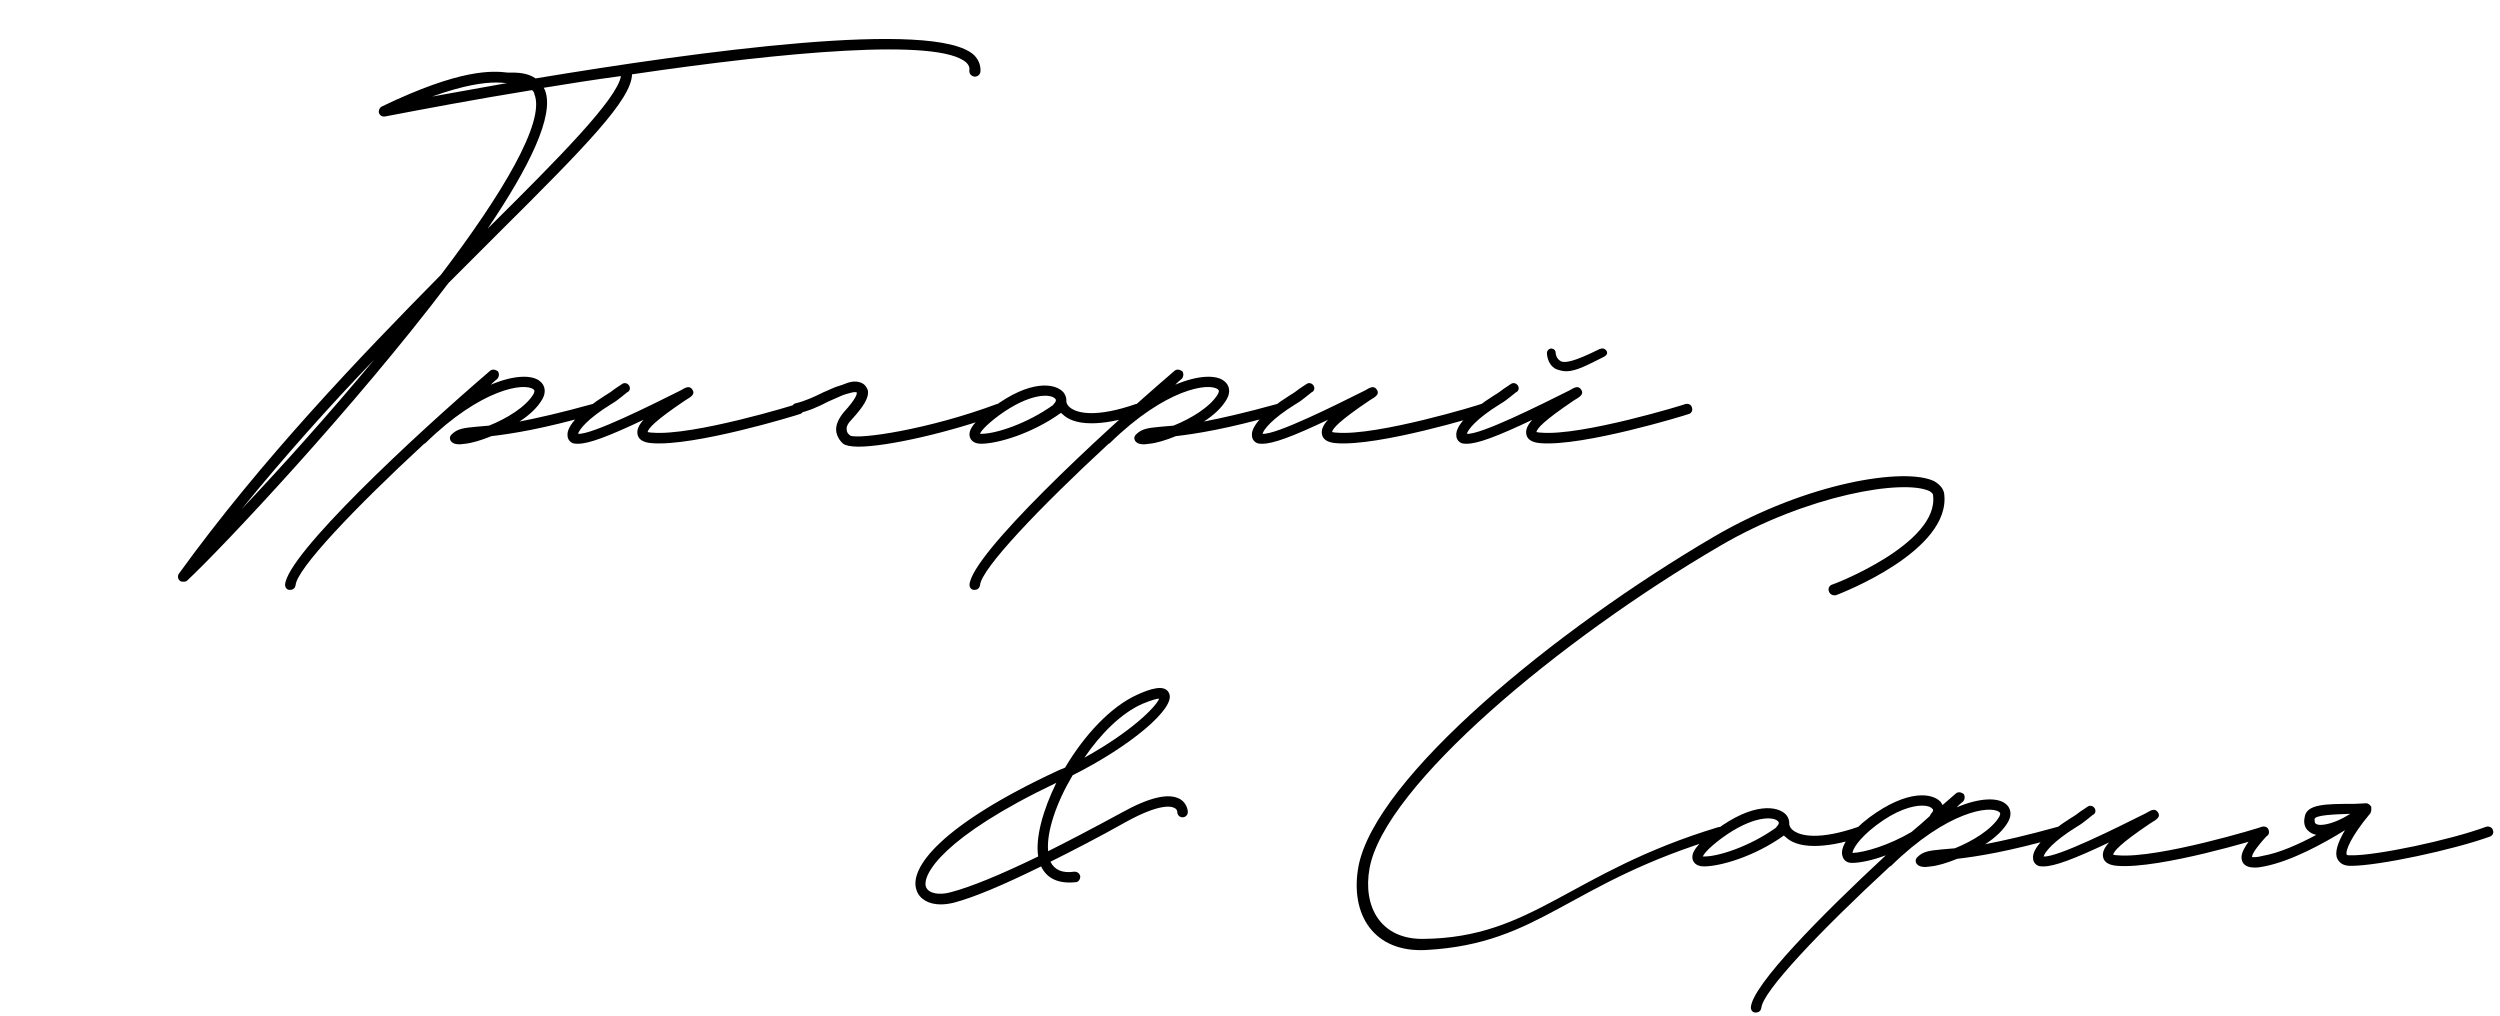 <?xml version="1.0" encoding="UTF-8"?> <svg xmlns="http://www.w3.org/2000/svg" width="278" height="113" viewBox="0 0 278 113" fill="none"><path d="M20.427 64.685C20.232 64.685 20.102 64.685 19.972 64.555C19.777 64.36 19.712 64.035 19.907 63.775C29.072 51.1 39.992 39.725 49.027 30.56C55.852 21.59 60.662 13.53 59.427 10.475C59.427 10.345 59.362 10.215 59.167 10.02C52.732 11.06 46.947 12.165 42.852 12.945C42.527 13.01 42.267 12.88 42.137 12.555C42.072 12.295 42.202 11.97 42.462 11.84C51.237 7.615 54.747 7.875 56.437 8.07H56.957C58.062 8.07 58.907 8.265 59.557 8.72C77.562 5.73 103.952 2.09 108.307 6.12C108.827 6.64 109.087 7.29 109.022 8.005C108.957 8.33 108.697 8.525 108.372 8.525C107.982 8.46 107.787 8.2 107.787 7.875C107.852 7.485 107.722 7.225 107.462 6.965C104.407 4.17 87.052 5.795 70.282 8.265C70.217 11.06 65.212 16.195 55.332 26.01L49.872 31.47C39.407 45.315 24.652 60.98 20.817 64.555C20.687 64.685 20.557 64.685 20.427 64.685ZM54.227 25.425L54.487 25.165C62.092 17.625 68.657 10.995 69.047 8.46C66.122 8.85 63.262 9.305 60.467 9.76L60.597 10.02C61.702 12.815 58.842 18.6 54.227 25.425ZM48.052 10.735L56.372 9.24C56.112 9.24 55.722 9.175 55.202 9.175C53.837 9.175 51.692 9.435 48.052 10.735ZM26.862 56.625C31.217 52.01 36.547 46.095 41.617 39.985C36.742 45.055 31.672 50.71 26.862 56.625ZM66.605 45.315C66.67 45.64 66.54 45.965 66.215 46.03C60.3 47.72 56.855 48.24 54.645 48.5C53.54 48.955 52.435 49.28 51.72 49.345L51.135 49.41C50.745 49.41 50.42 49.345 50.225 49.15C50.095 49.02 50.03 48.89 50.03 48.695C50.03 48.565 50.095 48.435 50.225 48.305C50.875 47.655 51.59 47.59 52.89 47.46L54.385 47.33C56.335 46.55 58.48 45.25 59.325 43.82C59.52 43.43 59.39 43.365 59.325 43.3C58.35 42.52 53.54 43.17 47.3 49.28C47.235 49.345 47.17 49.345 47.17 49.345C39.435 56.495 33 63.255 32.87 65.075C32.805 65.4 32.61 65.595 32.22 65.595C31.895 65.595 31.7 65.335 31.7 65.01C31.96 61.63 45.87 48.63 54.515 41.22C54.775 41.025 55.1 41.09 55.36 41.285C55.555 41.545 55.49 41.935 55.295 42.13C55.035 42.325 54.775 42.585 54.58 42.78C57.18 41.675 59.195 41.675 60.04 42.39C60.625 42.845 60.755 43.625 60.3 44.405C59.78 45.315 58.87 46.16 57.765 46.875C59.78 46.485 62.38 45.9 65.89 44.925C66.215 44.86 66.54 44.99 66.605 45.315ZM64.281 49.345C64.085 49.345 63.891 49.345 63.696 49.28C63.37 49.15 63.111 48.825 63.111 48.435C62.98 47.395 64.54 45.705 67.335 43.95C67.79 43.69 68.115 43.43 68.376 43.235L69.156 42.715C69.415 42.52 69.74 42.585 69.936 42.845C70.13 43.105 70.066 43.495 69.74 43.625L69.091 44.145C68.766 44.405 68.441 44.665 67.986 44.925C65.255 46.615 64.41 47.785 64.281 48.24C65.775 48.37 72.406 45.055 75.656 43.43C76.305 43.04 76.695 42.845 77.02 43.365C77.281 43.82 76.956 44.08 76.175 44.535C72.796 46.81 72.081 47.655 72.016 48.045C72.081 48.045 72.275 48.11 72.535 48.11C77.02 48.5 88.525 44.99 88.591 44.925C88.915 44.86 89.24 44.99 89.305 45.315C89.436 45.64 89.24 45.965 88.981 46.03C88.46 46.225 77.15 49.67 72.471 49.28C71.561 49.215 71.04 48.89 70.91 48.37C70.781 47.85 70.975 47.33 71.561 46.68C67.596 48.565 65.451 49.345 64.281 49.345ZM95.455 49.67C94.61 49.67 94.025 49.54 93.765 49.345C93.31 48.955 93.05 48.435 92.985 47.915C92.92 47.265 93.245 46.55 93.83 45.835C95.26 44.275 95.325 43.755 95.26 43.625C95 43.56 94.805 43.625 94.09 43.82L93.7 43.95L92.075 44.665C91.1 45.185 89.93 45.705 88.76 45.965C88.435 46.095 88.11 45.9 88.045 45.575C87.98 45.25 88.175 44.925 88.435 44.86C89.54 44.6 90.645 44.08 91.555 43.625C92.205 43.365 92.79 43.04 93.31 42.91L93.7 42.78C94.48 42.455 95 42.325 95.65 42.52C96.235 42.715 96.365 43.105 96.495 43.365C96.69 44.21 95.975 45.25 94.74 46.615C94.285 47.07 94.09 47.46 94.155 47.785C94.155 48.045 94.285 48.24 94.545 48.435C95.455 48.89 103.19 47.785 110.86 44.925C111.185 44.86 111.51 44.99 111.575 45.315C111.705 45.575 111.575 45.9 111.25 46.03C105.53 48.11 98.64 49.67 95.455 49.67ZM127.03 45.315C127.16 45.575 126.965 45.965 126.705 46.03C124.43 46.81 122.675 47.07 121.375 47.07C119.685 47.07 118.71 46.615 118.125 46.03C118.06 45.965 117.995 45.965 117.995 45.9C114.745 48.24 110.91 49.345 109.09 49.345C108.18 49.345 107.92 48.825 107.855 48.63C107.595 47.785 108.375 46.81 110.39 45.315C114.55 42.195 117.345 42.585 118.255 43.625C118.515 43.95 118.58 44.275 118.58 44.535V44.665C118.58 44.73 118.645 45.12 119.165 45.445C119.88 45.9 121.83 46.485 126.315 44.925C126.64 44.86 126.965 44.99 127.03 45.315ZM117.085 45.055C117.085 44.99 117.605 44.6 117.345 44.34C116.825 43.755 114.485 43.69 111.04 46.225C109.48 47.395 109.09 47.98 108.96 48.24H109.155C110.715 48.24 114.16 47.135 117.085 45.055ZM142.714 45.315C142.779 45.64 142.649 45.965 142.324 46.03C136.409 47.72 132.964 48.24 130.754 48.5C129.649 48.955 128.544 49.28 127.829 49.345L127.244 49.41C126.854 49.41 126.529 49.345 126.334 49.15C126.204 49.02 126.139 48.89 126.139 48.695C126.139 48.565 126.204 48.435 126.334 48.305C126.984 47.655 127.699 47.59 128.999 47.46L130.494 47.33C132.444 46.55 134.589 45.25 135.434 43.82C135.629 43.43 135.499 43.365 135.434 43.3C134.459 42.52 129.649 43.17 123.409 49.28C123.344 49.345 123.279 49.345 123.279 49.345C115.544 56.495 109.109 63.255 108.979 65.075C108.914 65.4 108.719 65.595 108.329 65.595C108.004 65.595 107.809 65.335 107.809 65.01C108.069 61.63 121.979 48.63 130.624 41.22C130.884 41.025 131.209 41.09 131.469 41.285C131.664 41.545 131.599 41.935 131.404 42.13C131.144 42.325 130.884 42.585 130.689 42.78C133.289 41.675 135.304 41.675 136.149 42.39C136.734 42.845 136.864 43.625 136.409 44.405C135.889 45.315 134.979 46.16 133.874 46.875C135.889 46.485 138.489 45.9 141.999 44.925C142.324 44.86 142.649 44.99 142.714 45.315ZM140.389 49.345C140.194 49.345 139.999 49.345 139.804 49.28C139.479 49.15 139.219 48.825 139.219 48.435C139.089 47.395 140.649 45.705 143.444 43.95C143.899 43.69 144.224 43.43 144.484 43.235L145.264 42.715C145.524 42.52 145.849 42.585 146.044 42.845C146.239 43.105 146.174 43.495 145.849 43.625L145.199 44.145C144.874 44.405 144.549 44.665 144.094 44.925C141.364 46.615 140.519 47.785 140.389 48.24C141.884 48.37 148.514 45.055 151.764 43.43C152.414 43.04 152.804 42.845 153.129 43.365C153.389 43.82 153.064 44.08 152.284 44.535C148.904 46.81 148.189 47.655 148.124 48.045C148.189 48.045 148.384 48.11 148.644 48.11C153.129 48.5 164.634 44.99 164.699 44.925C165.024 44.86 165.349 44.99 165.414 45.315C165.544 45.64 165.349 45.965 165.089 46.03C164.569 46.225 153.259 49.67 148.579 49.28C147.669 49.215 147.149 48.89 147.019 48.37C146.889 47.85 147.084 47.33 147.669 46.68C143.704 48.565 141.559 49.345 140.389 49.345ZM174.164 41.285C173.774 41.285 173.319 41.155 172.994 41.025C172.019 40.505 172.019 39.27 172.019 39.27C172.019 38.945 172.279 38.75 172.539 38.75C172.864 38.815 172.994 39.01 172.994 39.27C172.994 39.27 172.994 39.855 173.579 40.18C174.034 40.375 175.009 40.245 177.869 38.815C178.194 38.685 178.454 38.75 178.649 39.01C178.779 39.27 178.714 39.465 178.389 39.66C176.569 40.57 175.269 41.285 174.164 41.285ZM163.114 49.345C162.919 49.345 162.724 49.345 162.529 49.28C162.204 49.15 161.944 48.825 161.944 48.435C161.814 47.395 163.374 45.705 166.169 43.95C166.624 43.69 166.949 43.43 167.209 43.235L167.989 42.715C168.249 42.52 168.574 42.585 168.769 42.845C168.964 43.105 168.899 43.495 168.574 43.625L167.924 44.145C167.599 44.405 167.274 44.665 166.819 44.925C164.089 46.615 163.244 47.785 163.114 48.24C164.609 48.37 171.239 45.055 174.489 43.43C175.139 43.04 175.529 42.845 175.854 43.365C176.114 43.82 175.789 44.08 175.009 44.535C171.629 46.81 170.914 47.655 170.849 48.045C170.914 48.045 171.109 48.11 171.369 48.11C175.854 48.5 187.359 44.99 187.424 44.925C187.749 44.86 188.074 44.99 188.139 45.315C188.269 45.64 188.074 45.965 187.814 46.03C187.294 46.225 175.984 49.67 171.304 49.28C170.394 49.215 169.874 48.89 169.744 48.37C169.614 47.85 169.809 47.33 170.394 46.68C166.429 48.565 164.284 49.345 163.114 49.345Z" fill="black"></path><path d="M104.591 100.57C103.291 100.57 102.251 99.985 101.926 99.01C101.016 96.54 104.656 91.73 117.656 85.685L118.436 85.36C120.516 81.85 123.441 78.6 126.496 77.235C127.796 76.65 129.551 76 130.006 77.105C130.786 78.73 125.651 83.02 119.281 86.205C117.461 89.26 116.356 92.51 116.551 94.655C118.891 93.485 121.621 92.055 124.611 90.43C127.861 88.61 130.006 88.155 131.241 88.87C131.891 89.26 132.086 89.975 132.086 90.3C132.086 90.625 131.826 90.885 131.501 90.885C131.176 90.885 130.916 90.625 130.916 90.3C130.916 90.3 130.916 89.975 130.591 89.845C130.266 89.65 128.966 89.325 125.196 91.405C122.076 93.16 119.281 94.59 116.811 95.825C117.266 96.735 118.111 97.125 119.476 96.93C119.801 96.93 120.061 97.125 120.126 97.45C120.126 97.775 119.931 98.1 119.606 98.1C117.721 98.295 116.421 97.71 115.771 96.345C111.546 98.425 108.296 99.79 106.086 100.375C105.566 100.505 105.046 100.57 104.591 100.57ZM120.581 84.255C125.651 81.46 128.511 78.665 128.901 77.69C128.641 77.69 128.121 77.82 127.016 78.275C124.676 79.315 122.401 81.59 120.581 84.255ZM105.761 99.205C107.971 98.62 111.156 97.32 115.446 95.24C115.121 93.16 115.966 90.105 117.461 87.05C104.916 93.03 102.511 97.255 102.966 98.62C103.226 99.335 104.396 99.595 105.761 99.205ZM158.6 105.64C152.75 105.965 150.085 101.675 151.06 96.345C152.945 86.465 172.835 70.085 190.58 59.685C201.045 53.575 211.9 51.95 215.085 53.51C215.865 53.965 216.125 54.485 216.19 54.875C217.035 61.245 204.685 65.99 204.165 66.185C203.84 66.25 203.515 66.12 203.385 65.795C203.255 65.47 203.385 65.145 203.71 65.015C203.84 65.015 215.67 60.465 214.955 55.07C214.955 54.875 214.76 54.745 214.565 54.615C211.705 53.25 200.98 55.005 191.23 60.725C173.42 71.125 153.985 87.375 152.295 96.54C151.515 100.83 153.53 104.47 158.275 104.405C170.495 104.275 174.525 96.995 191.035 91.99C191.555 91.86 191.945 91.925 191.945 92.185C191.945 92.705 191.88 92.965 191.555 93.03C174.265 98.165 171.405 104.925 158.6 105.64ZM207.415 92.315C207.545 92.575 207.35 92.965 207.09 93.03C204.815 93.81 203.06 94.07 201.76 94.07C200.07 94.07 199.095 93.615 198.51 93.03C198.445 92.965 198.38 92.965 198.38 92.9C195.13 95.24 191.295 96.345 189.475 96.345C188.565 96.345 188.305 95.825 188.24 95.63C187.98 94.785 188.76 93.81 190.775 92.315C194.935 89.195 197.73 89.585 198.64 90.625C198.9 90.95 198.965 91.275 198.965 91.535V91.665C198.965 91.73 199.03 92.12 199.55 92.445C200.265 92.9 202.215 93.485 206.7 91.925C207.025 91.86 207.35 91.99 207.415 92.315ZM197.47 92.055C197.47 91.99 197.99 91.6 197.73 91.34C197.21 90.755 194.87 90.69 191.425 93.225C189.865 94.395 189.475 94.98 189.345 95.24H189.54C191.1 95.24 194.545 94.135 197.47 92.055ZM229.598 92.315C229.663 92.64 229.533 92.965 229.208 93.03C223.293 94.72 219.848 95.24 217.638 95.5C216.533 95.955 215.428 96.28 214.713 96.345L214.128 96.41C213.738 96.41 213.413 96.345 213.218 96.15C213.088 96.02 213.023 95.89 213.023 95.695C213.023 95.565 213.088 95.435 213.218 95.305C213.868 94.655 214.583 94.59 215.883 94.46L217.378 94.33C219.328 93.55 221.473 92.25 222.318 90.82C222.513 90.43 222.383 90.365 222.318 90.3C221.343 89.52 216.533 90.17 210.293 96.28C210.228 96.345 210.163 96.345 210.163 96.345C202.428 103.495 195.993 110.255 195.863 112.075C195.798 112.4 195.603 112.595 195.213 112.595C194.888 112.595 194.693 112.335 194.693 112.01C194.888 109.54 202.363 101.935 209.708 95.11C208.148 95.695 206.783 95.955 205.938 95.955C205.418 95.955 205.028 95.695 204.898 95.24C204.508 94.2 205.743 92.51 207.888 90.885C212.113 87.765 214.908 88.155 215.818 89.195L216.013 89.52C216.533 89.065 217.053 88.61 217.508 88.22C217.768 88.025 218.093 88.09 218.353 88.285C218.548 88.545 218.483 88.935 218.288 89.13C218.028 89.325 217.768 89.585 217.573 89.78C220.173 88.675 222.188 88.675 223.033 89.39C223.618 89.845 223.748 90.625 223.293 91.405C222.773 92.315 221.863 93.16 220.758 93.875C222.773 93.485 225.373 92.9 228.883 91.925C229.208 91.86 229.533 91.99 229.598 92.315ZM206.003 94.85C207.368 94.785 210.033 94.005 212.568 92.51C213.283 91.925 213.933 91.34 214.583 90.755C214.648 90.625 214.713 90.495 214.778 90.43C215.038 90.17 214.973 89.975 214.908 89.975C214.713 89.715 214.323 89.585 213.738 89.585C212.633 89.585 210.813 90.105 208.603 91.795C206.653 93.29 206.003 94.46 206.003 94.85ZM227.248 96.345C227.053 96.345 226.858 96.345 226.663 96.28C226.338 96.15 226.078 95.825 226.078 95.435C225.948 94.395 227.508 92.705 230.303 90.95C230.758 90.69 231.083 90.43 231.343 90.235L232.123 89.715C232.383 89.52 232.708 89.585 232.903 89.845C233.098 90.105 233.033 90.495 232.708 90.625L232.058 91.145C231.733 91.405 231.408 91.665 230.953 91.925C228.223 93.615 227.378 94.785 227.248 95.24C228.743 95.37 235.373 92.055 238.623 90.43C239.273 90.04 239.663 89.845 239.988 90.365C240.248 90.82 239.923 91.08 239.143 91.535C235.763 93.81 235.048 94.655 234.983 95.045C235.048 95.045 235.243 95.11 235.503 95.11C239.988 95.5 251.493 91.99 251.558 91.925C251.883 91.86 252.208 91.99 252.273 92.315C252.403 92.64 252.208 92.965 251.948 93.03C251.428 93.225 240.118 96.67 235.438 96.28C234.528 96.215 234.008 95.89 233.878 95.37C233.748 94.85 233.943 94.33 234.528 93.68C230.563 95.565 228.418 96.345 227.248 96.345ZM277.207 92.315C277.337 92.575 277.207 92.9 276.882 93.03C272.722 94.525 264.467 96.28 261.477 96.28H261.347C260.502 96.28 260.112 95.89 259.917 95.5C259.592 94.85 259.917 93.745 260.762 92.315C258.357 93.81 254.782 95.76 251.792 96.345C251.467 96.41 251.077 96.475 250.752 96.475C250.167 96.475 249.647 96.345 249.387 95.89C248.997 95.11 249.452 94.135 251.272 92.12C251.467 91.86 251.792 91.86 252.052 92.055C252.312 92.25 252.312 92.64 252.117 92.9C250.687 94.46 250.427 95.045 250.427 95.305C250.557 95.305 250.882 95.37 251.597 95.175C253.482 94.85 255.627 93.875 257.577 92.835C257.187 92.77 256.862 92.575 256.602 92.315C256.277 91.99 256.147 91.47 256.277 90.885C256.472 89.39 258.617 89.39 261.802 89.39L263.102 89.325C263.362 89.325 263.557 89.52 263.687 89.715V90.04C263.687 90.105 263.687 90.235 263.622 90.3C263.622 90.43 263.557 90.495 263.492 90.56C263.492 90.56 263.427 90.56 263.427 90.625C261.542 92.9 260.762 94.59 260.957 95.045C261.022 95.11 261.152 95.11 261.412 95.11C264.142 95.175 272.462 93.42 276.492 91.925C276.752 91.86 277.142 91.99 277.207 92.315ZM257.382 91.08C257.382 91.21 257.382 91.405 257.447 91.535C257.577 91.665 257.772 91.73 258.032 91.73C258.942 91.73 260.242 91.21 261.347 90.495C259.592 90.56 257.447 90.625 257.382 91.08Z" fill="black"></path></svg> 
